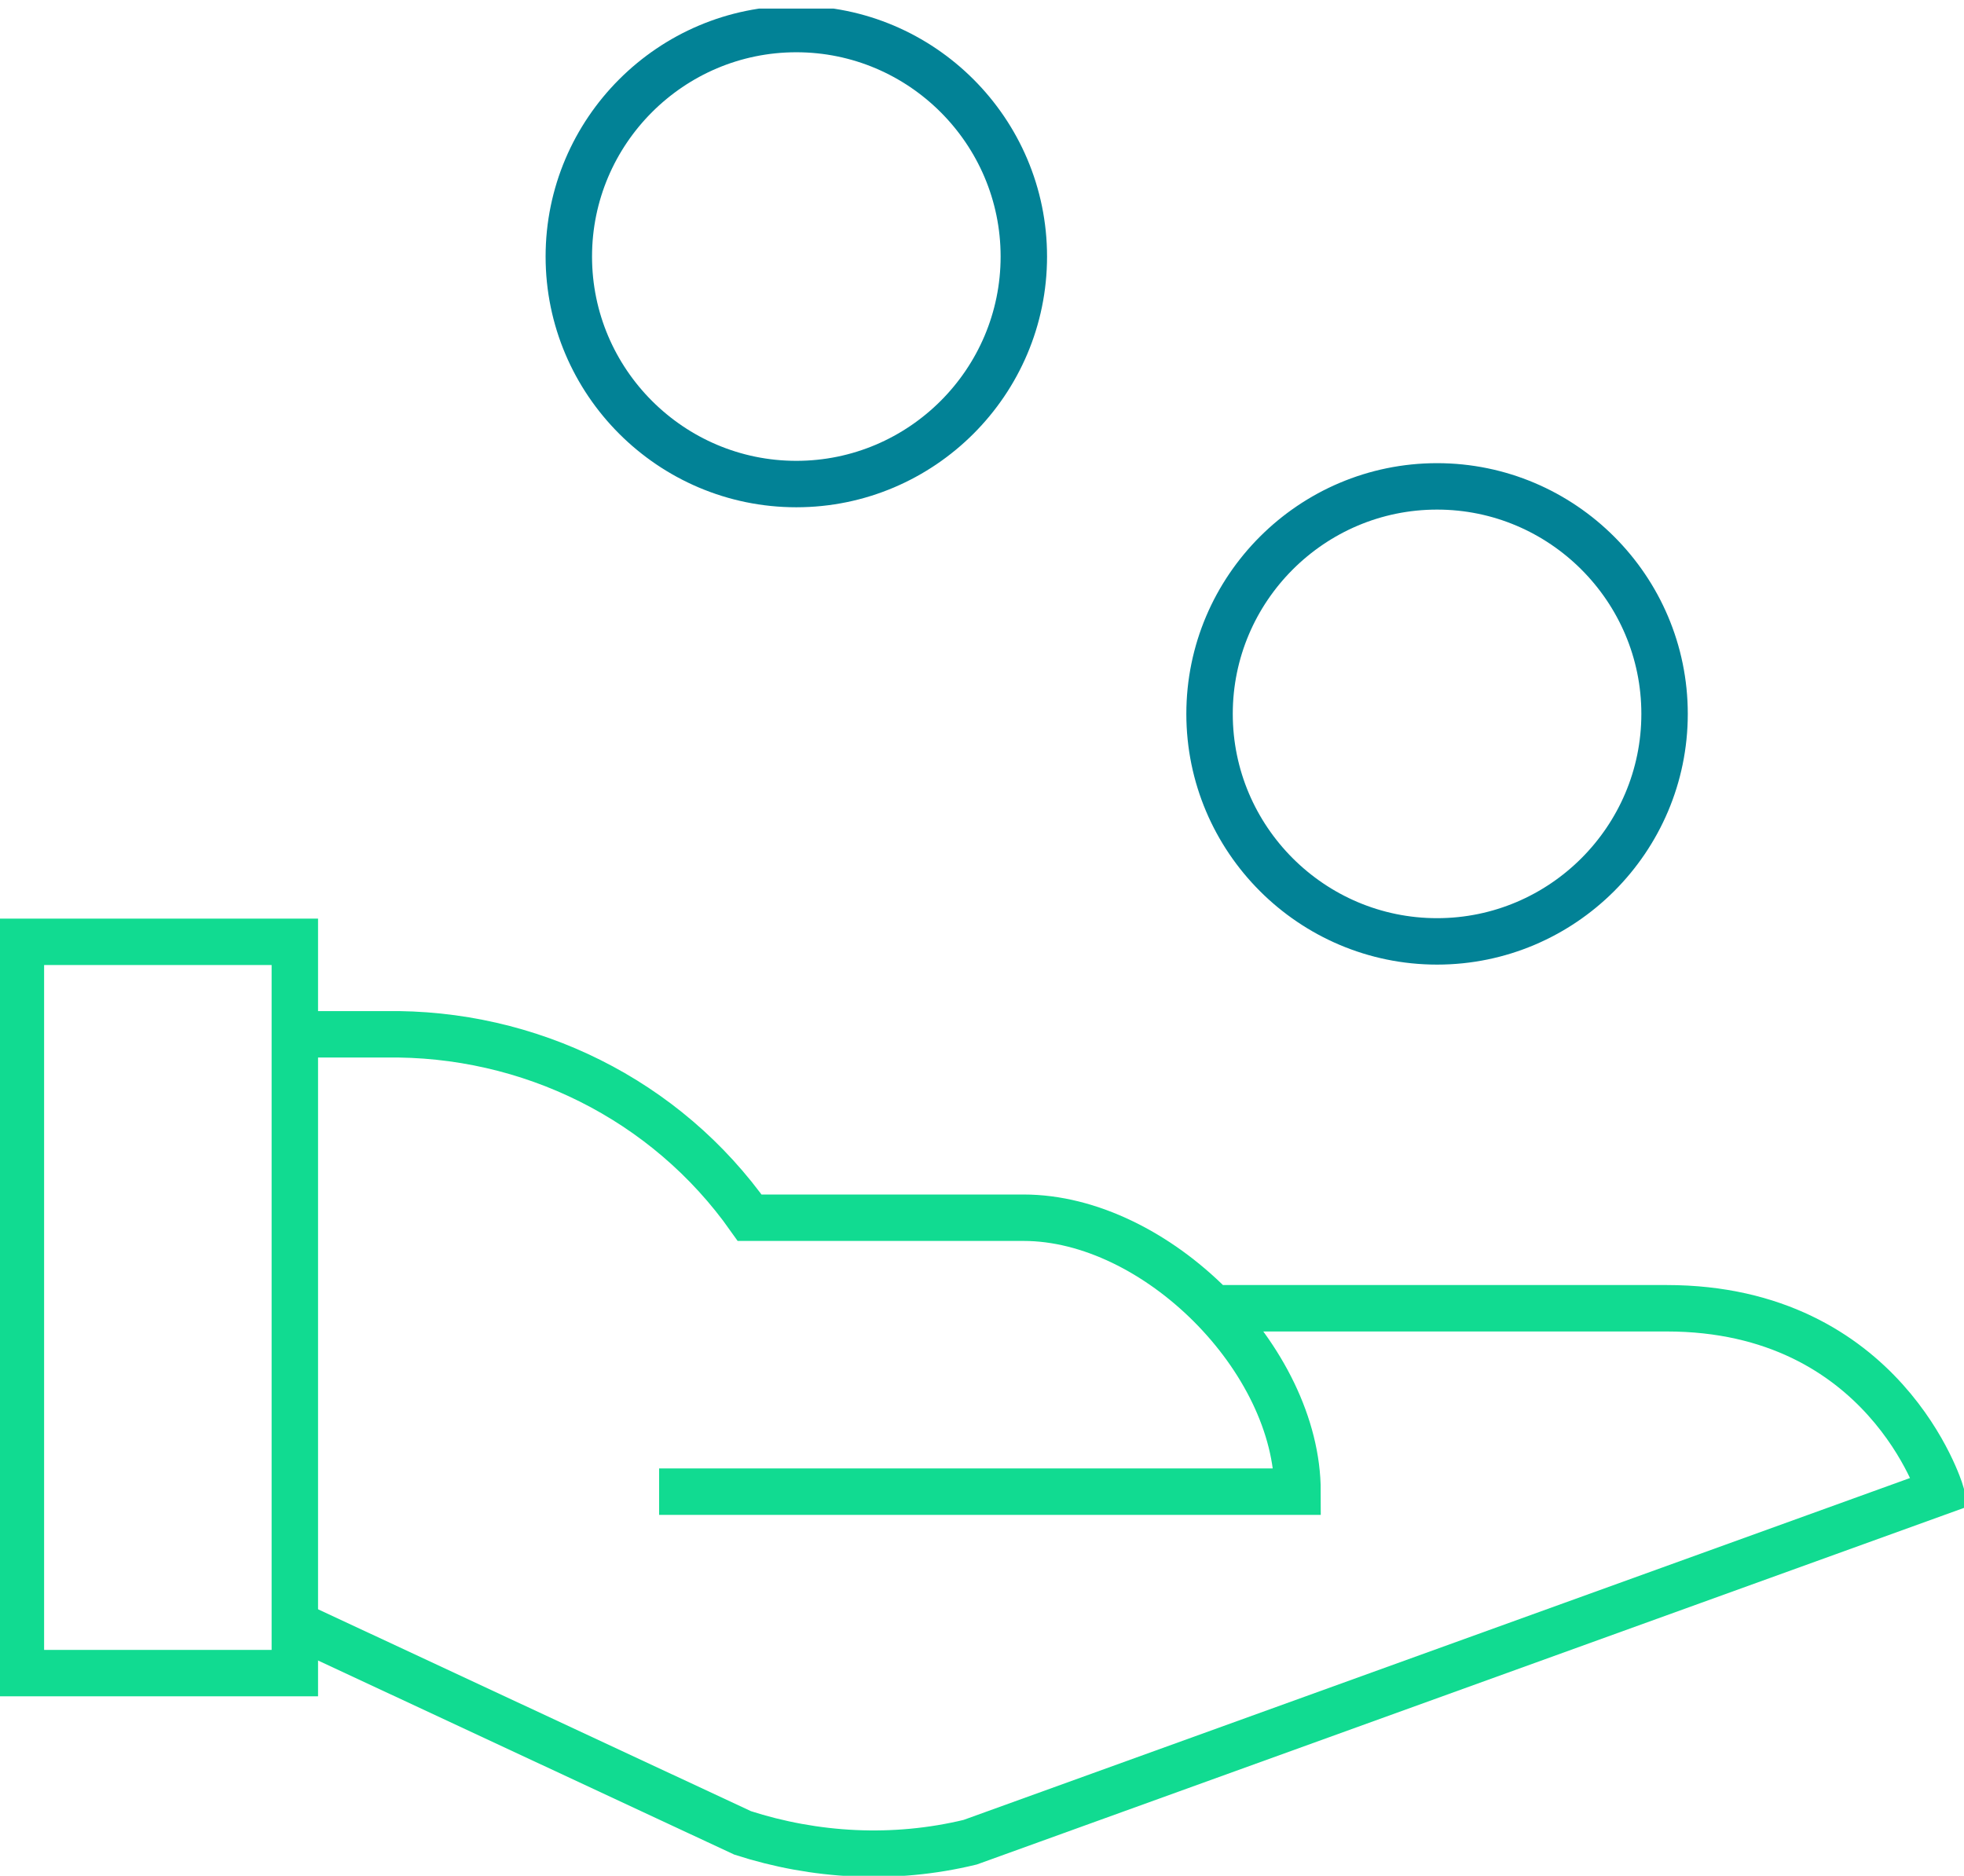 <?xml version="1.0" encoding="utf-8"?>
<!-- Generator: Adobe Illustrator 26.0.3, SVG Export Plug-In . SVG Version: 6.00 Build 0)  -->
<svg version="1.1" id="Layer_1" xmlns="http://www.w3.org/2000/svg" xmlns:xlink="http://www.w3.org/1999/xlink" x="0px" y="0px"
	 viewBox="0 0 84.6 80.8" style="enable-background:new 0 0 84.6 80.8;" xml:space="preserve">
<style type="text/css">
	.st0{clip-path:url(#SVGID_00000016756259073382094650000013430862415315052426_);}
	.st1{fill:none;stroke:#11DB91;stroke-width:2;}
	.st2{fill:none;stroke:#028296;stroke-width:2;stroke-linecap:square;}
	.st3{fill:none;stroke:#11DB91;stroke-width:2;stroke-linecap:square;}
</style>
<g>
	<defs>
		<rect id="SVGID_1_" y="-30" width="84.6" height="110.8"/>
	</defs>
	<clipPath id="SVGID_00000147904231310872995380000014499869732385594801_">
		<use xlink:href="#SVGID_1_"  style="overflow:visible;"/>
	</clipPath>
	
		<g id="Group_62" transform="translate(0 30.37)" style="clip-path:url(#SVGID_00000147904231310872995380000014499869732385594801_);">
		<g id="Group_60" transform="translate(12.692 44.184)">
			<path id="Path_50" class="st1" d="M0-30h3.9c6.2-0.1,12.1,2.8,15.7,7.9h11.8c5.7,0,11.8,6.1,11.8,11.8H15.7 M39.8-18.2h19.3
				c9.4,0,11.8,7.9,11.8,7.9L29.1,4.8c-3.3,0.8-6.7,0.6-9.8-0.4L0-4.6"/>
		</g>
		<g id="Group_61" transform="translate(24.502 0.881)">
			<path id="Path_51" class="st2" d="M37.4-10.3c5.4,0,9.8,4.4,9.8,9.8c0,5.4-4.4,9.8-9.8,9.8c-5.4,0-9.8-4.4-9.8-9.8
				C27.6-5.9,32-10.3,37.4-10.3z M9.8-30c5.4,0,9.8,4.4,9.8,9.8c0,5.4-4.4,9.8-9.8,9.8c-5.4,0-9.8-4.4-9.8-9.8C0-25.6,4.4-30,9.8-30
				z"/>
		</g>
		<path id="Path_52" class="st3" d="M0.9,10.2h11.8v31.5H0.9V10.2z"/>
	</g>
</g>
</svg>
